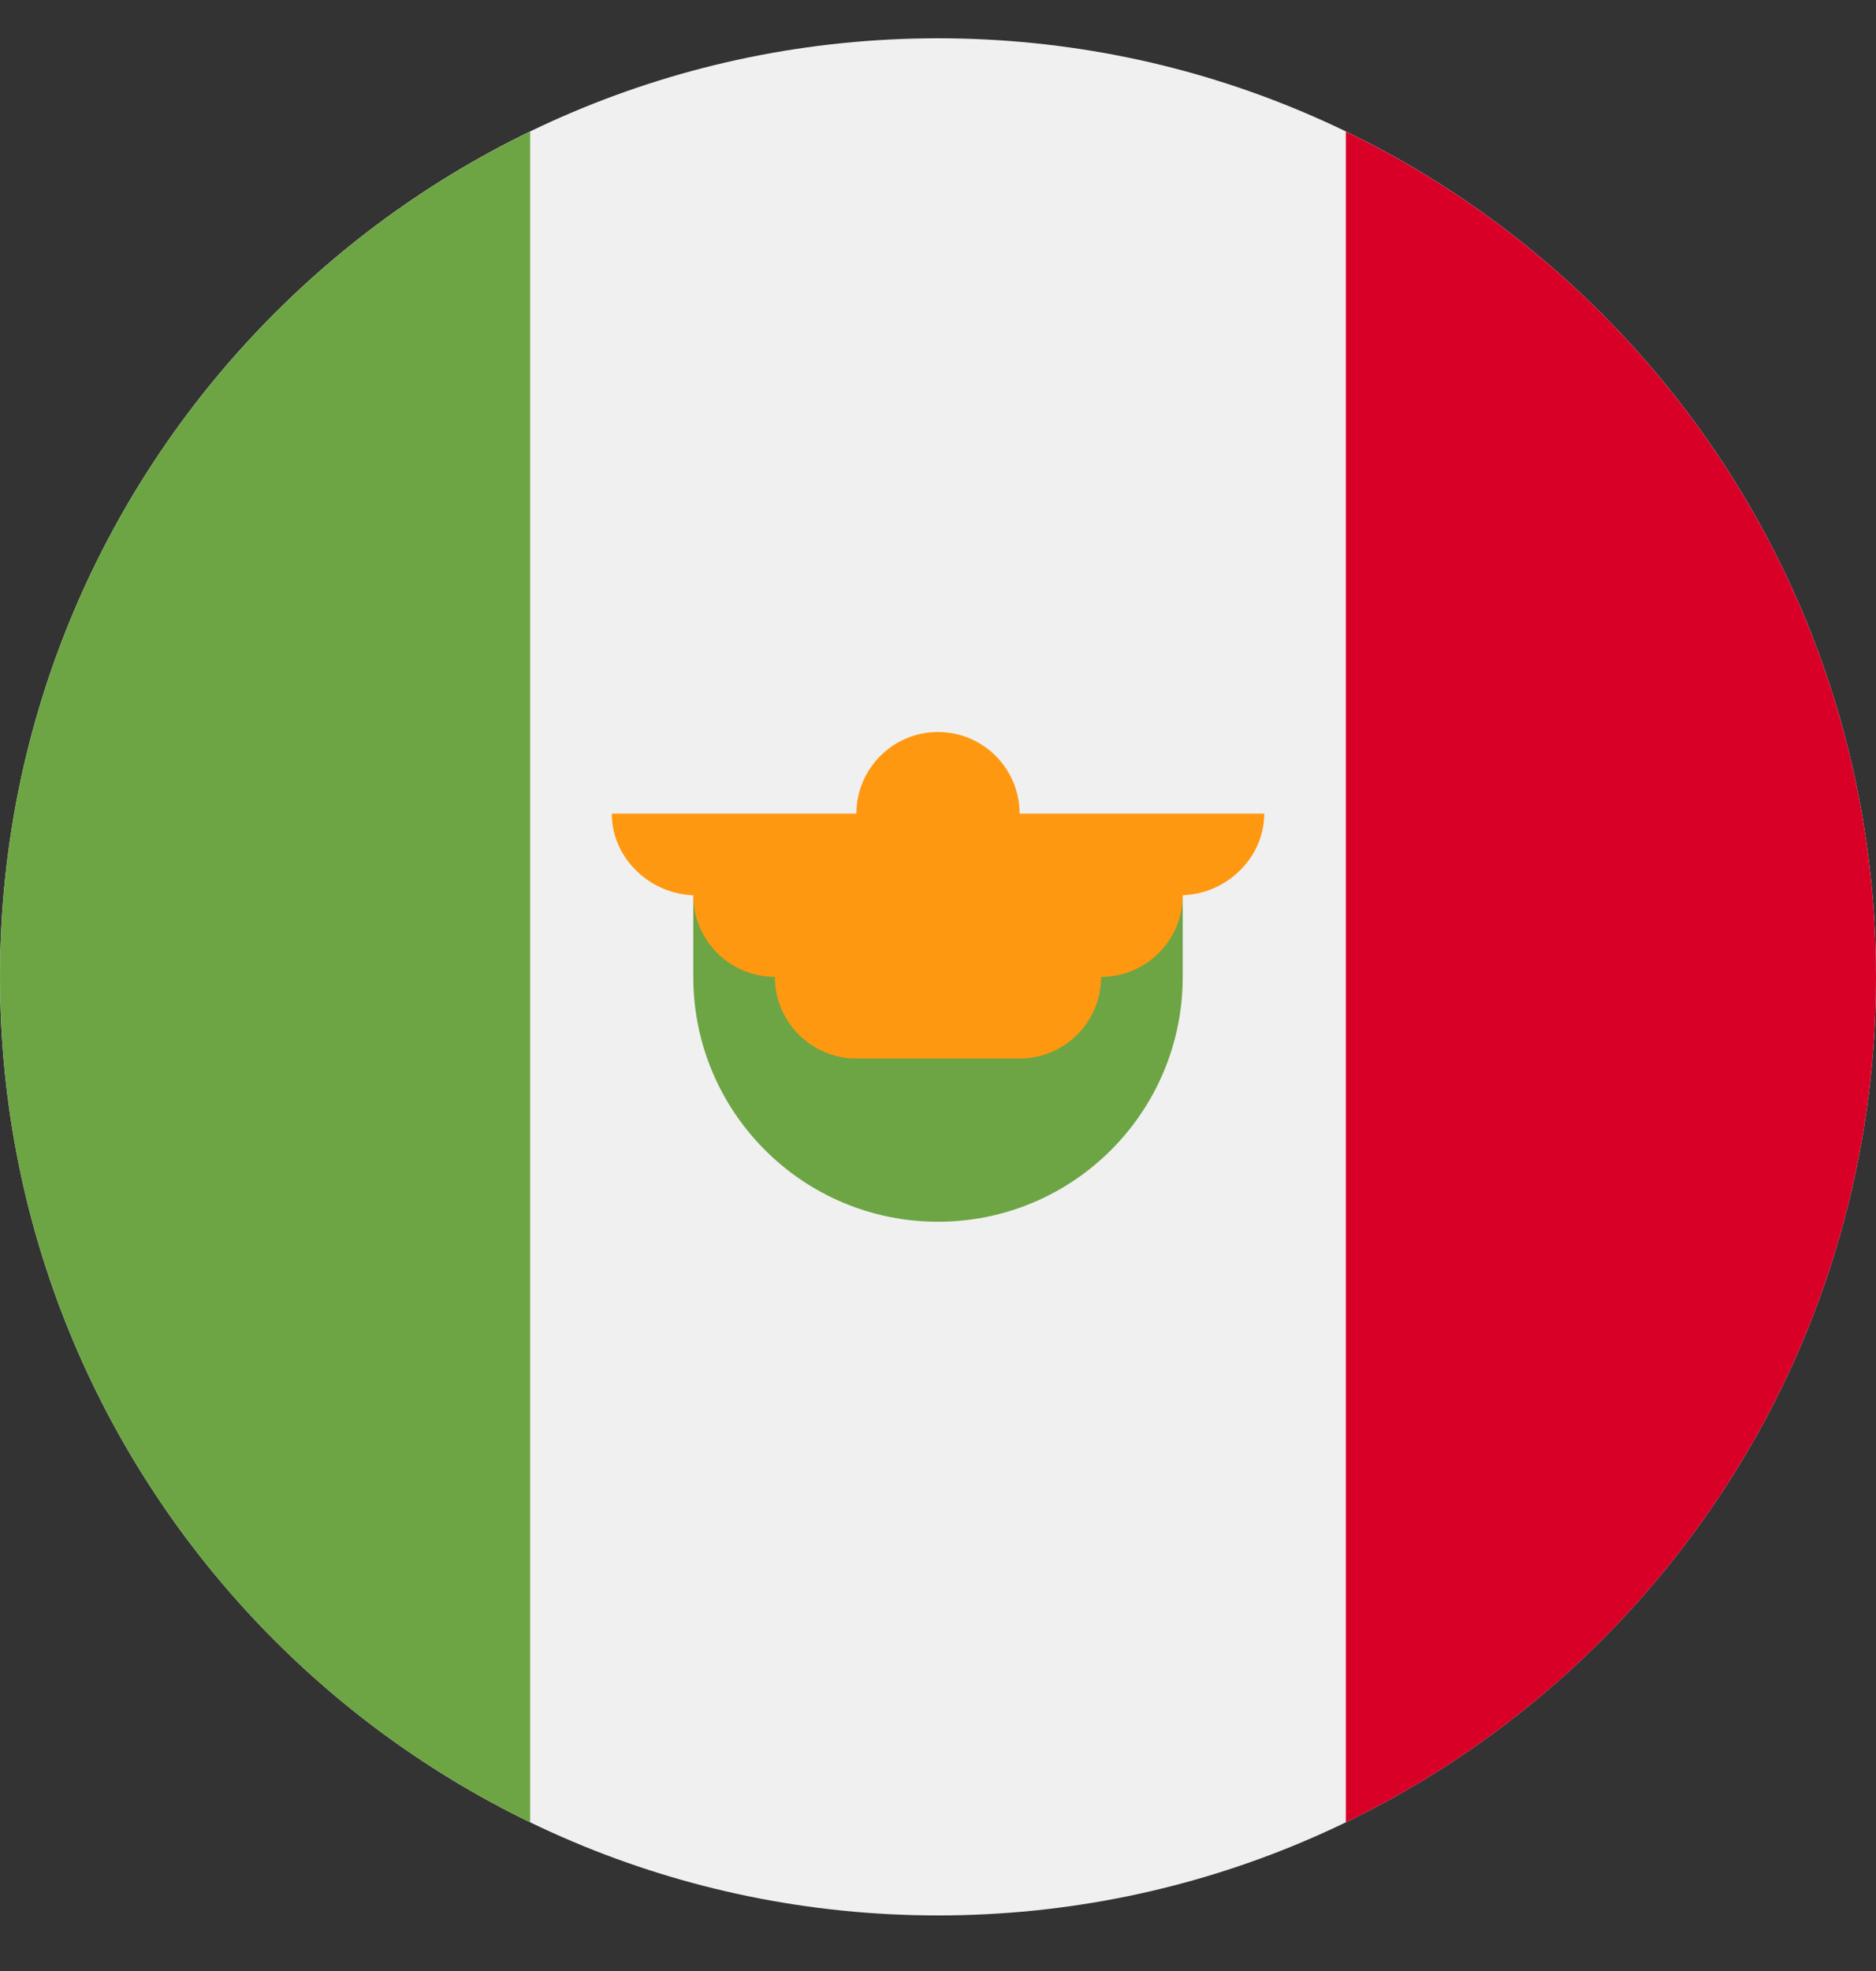 <svg width="20" height="21" viewBox="0 0 20 21" fill="none" xmlns="http://www.w3.org/2000/svg">
<rect x="0" y="0" width="20" height="21" fill="#333333" stroke="none"/>
<g clip-path="url(#clip0_28074_2110)">
<path d="M10 20.408C15.523 20.408 20 15.931 20 10.408C20 4.885 15.523 0.408 10 0.408C4.477 0.408 0 4.885 0 10.408C0 15.931 4.477 20.408 10 20.408Z" fill="#F0F0F0"/>
<path d="M20 10.408C20 6.444 17.693 3.018 14.348 1.401V19.416C17.693 17.799 20 14.373 20 10.408Z" fill="#D80027"/>
<path d="M0 10.408C0 14.373 2.307 17.799 5.652 19.416V1.401C2.307 3.018 0 6.444 0 10.408Z" fill="#6DA544"/>
<path d="M7.391 10.408C7.391 11.849 8.559 13.017 10 13.017C11.441 13.017 12.609 11.849 12.609 10.408V9.539H7.391V10.408Z" fill="#6DA544"/>
<path d="M13.478 8.669H10.87C10.87 8.189 10.48 7.799 10 7.799C9.52 7.799 9.13 8.189 9.13 8.669H6.522C6.522 9.149 6.94 9.539 7.42 9.539H7.391C7.391 10.019 7.781 10.408 8.261 10.408C8.261 10.888 8.65 11.278 9.13 11.278H10.87C11.35 11.278 11.739 10.888 11.739 10.408C12.219 10.408 12.609 10.019 12.609 9.539H12.58C13.06 9.539 13.478 9.149 13.478 8.669Z" fill="#FF9811"/>
</g>
<defs>
<clipPath id="clip0_28074_2110">
<rect width="20" height="20" fill="white" transform="translate(0 0.408)"/>
</clipPath>
</defs>
</svg>
